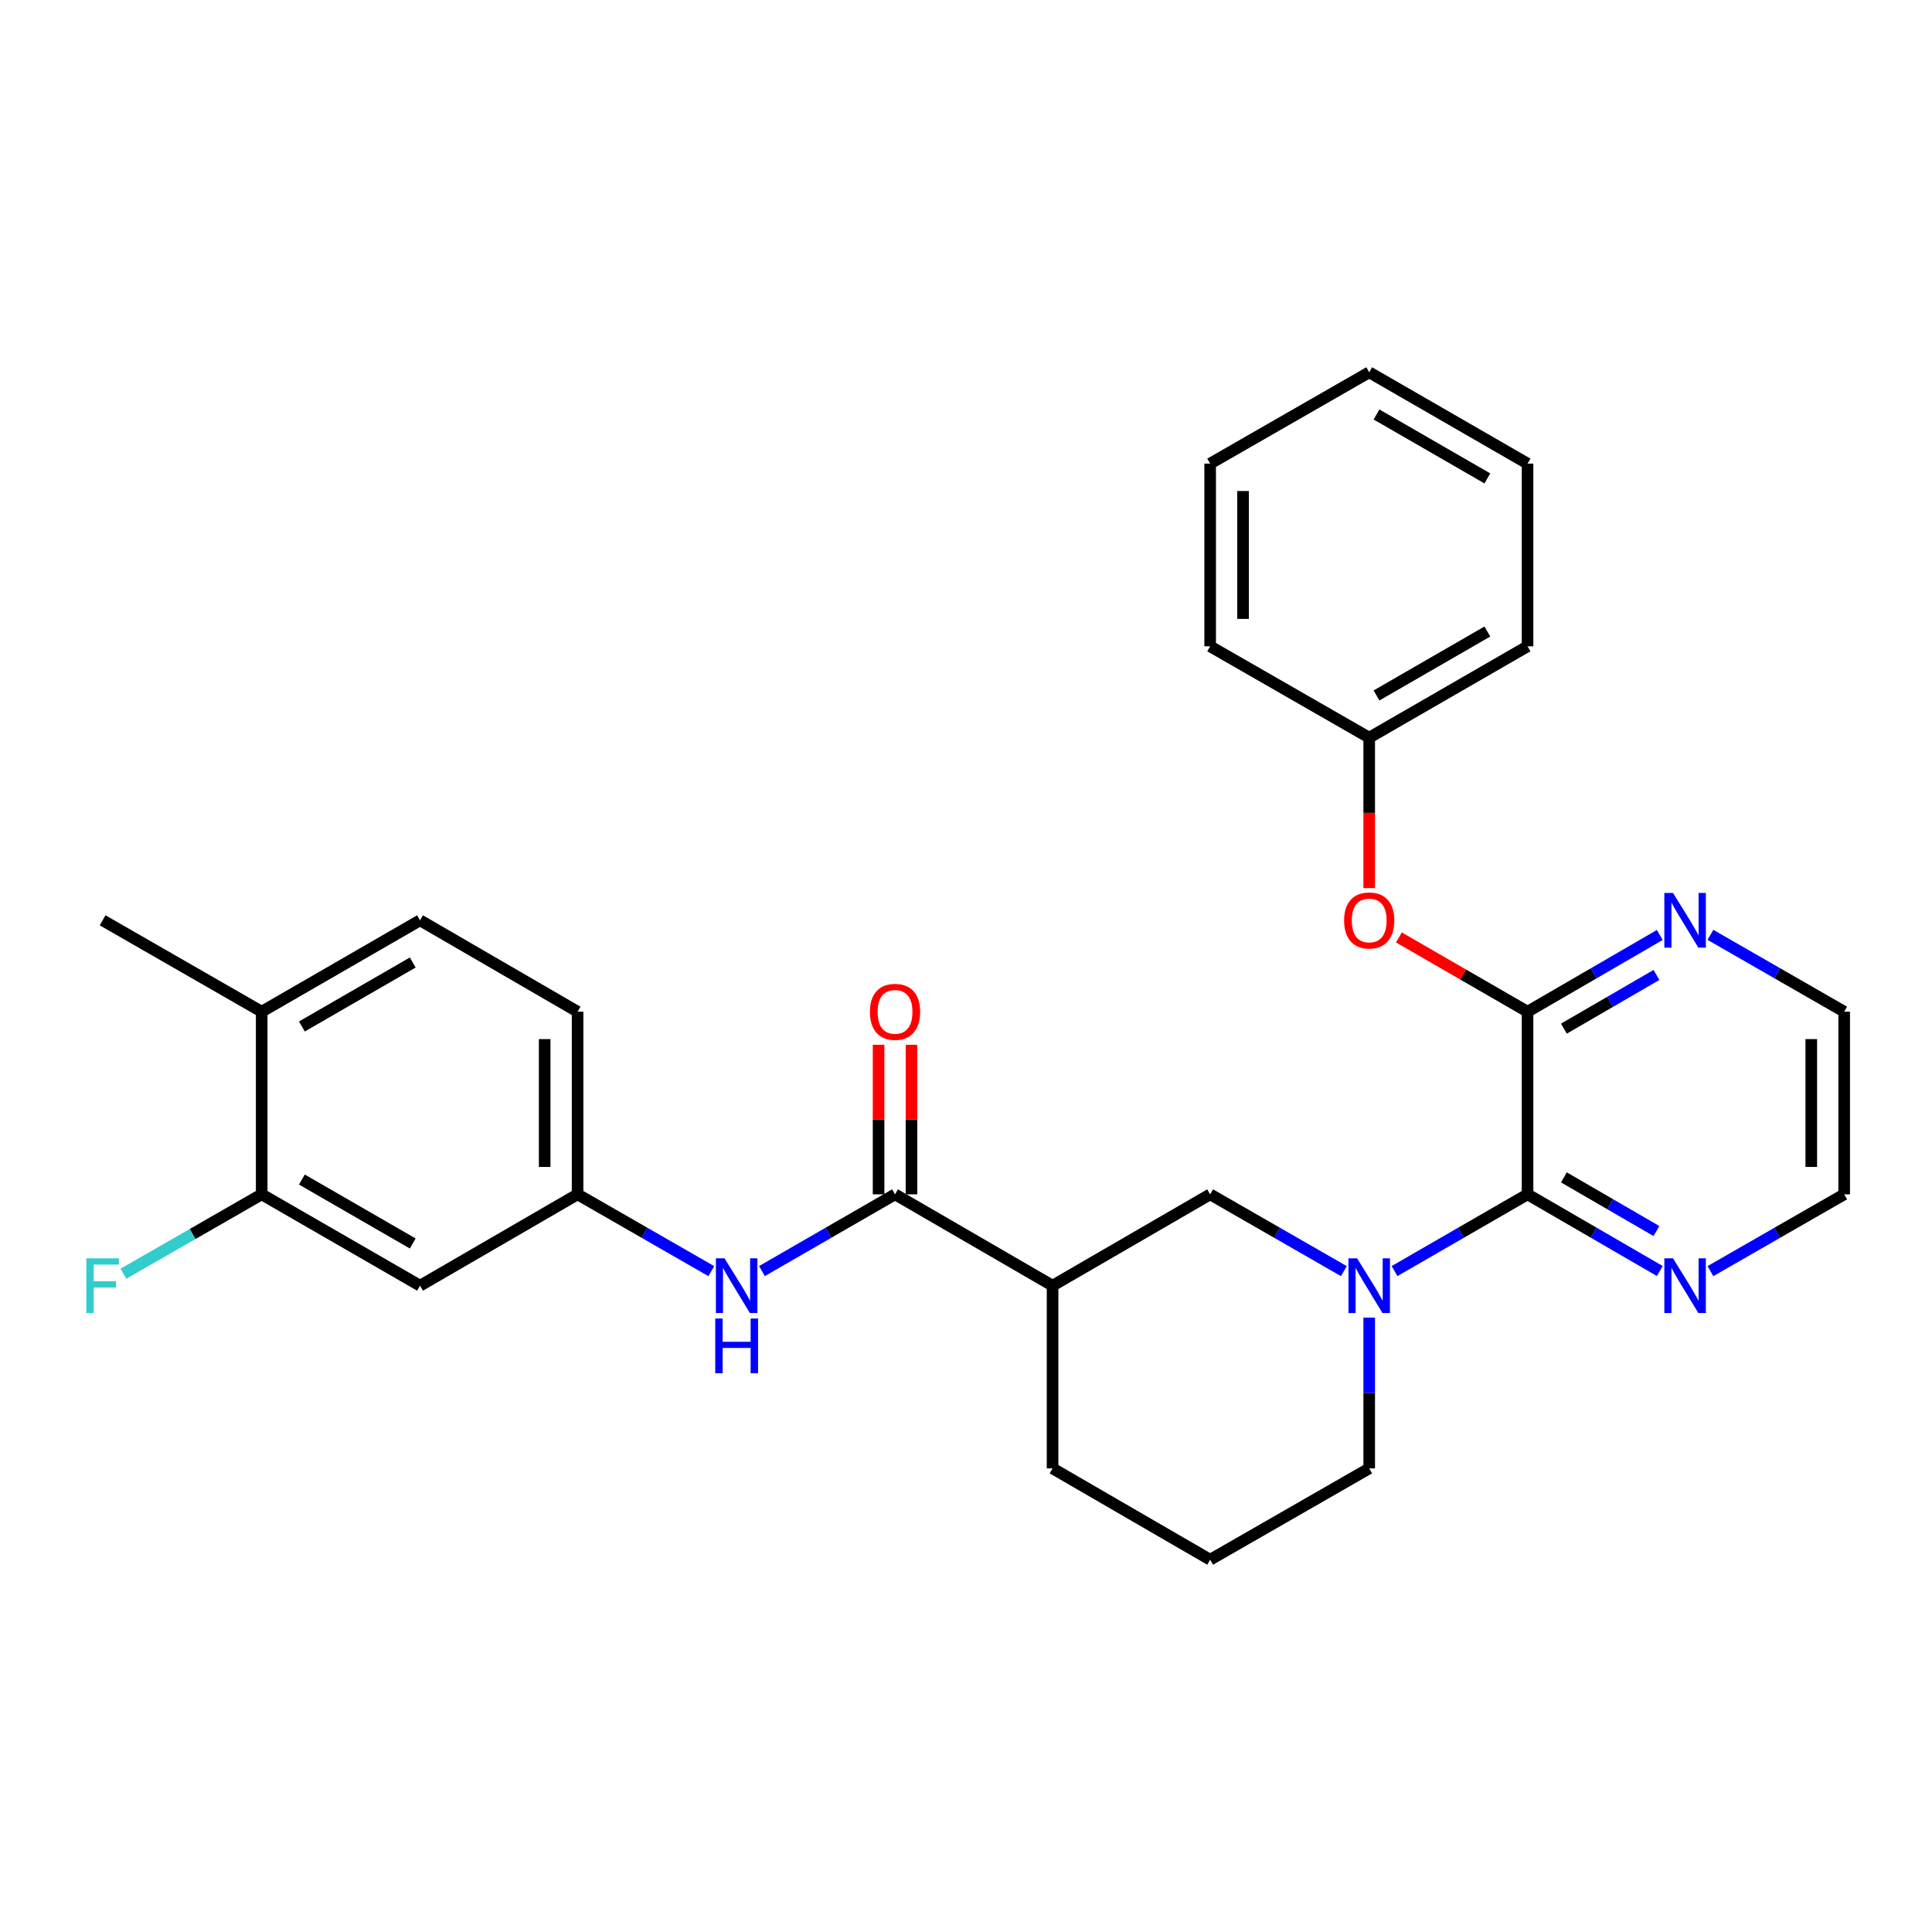 <?xml version='1.0' encoding='iso-8859-1'?>
<svg version='1.1' baseProfile='full'
              xmlns='http://www.w3.org/2000/svg'
                      xmlns:rdkit='http://www.rdkit.org/xml'
                      xmlns:xlink='http://www.w3.org/1999/xlink'
                  xml:space='preserve'
width='1000px' height='1000px' viewBox='0 0 1000 1000'>
<!-- END OF HEADER -->
<rect style='opacity:1.0;fill:#FFFFFF;stroke:none' width='1000' height='1000' x='0' y='0'> </rect>
<path class='bond-0' d='M 721.808,657.909 L 756.232,638.05' style='fill:none;fill-rule:evenodd;stroke:#0000FF;stroke-width:6px;stroke-linecap:butt;stroke-linejoin:miter;stroke-opacity:1' />
<path class='bond-0' d='M 756.232,638.05 L 790.656,618.191' style='fill:none;fill-rule:evenodd;stroke:#000000;stroke-width:6px;stroke-linecap:butt;stroke-linejoin:miter;stroke-opacity:1' />
<path class='bond-4' d='M 695.589,657.939 L 660.979,638.065' style='fill:none;fill-rule:evenodd;stroke:#0000FF;stroke-width:6px;stroke-linecap:butt;stroke-linejoin:miter;stroke-opacity:1' />
<path class='bond-4' d='M 660.979,638.065 L 626.37,618.191' style='fill:none;fill-rule:evenodd;stroke:#000000;stroke-width:6px;stroke-linecap:butt;stroke-linejoin:miter;stroke-opacity:1' />
<path class='bond-16' d='M 708.702,681.993 L 708.702,721.014' style='fill:none;fill-rule:evenodd;stroke:#0000FF;stroke-width:6px;stroke-linecap:butt;stroke-linejoin:miter;stroke-opacity:1' />
<path class='bond-16' d='M 708.702,721.014 L 708.702,760.035' style='fill:none;fill-rule:evenodd;stroke:#000000;stroke-width:6px;stroke-linecap:butt;stroke-linejoin:miter;stroke-opacity:1' />
<path class='bond-1' d='M 790.656,618.191 L 790.656,523.653' style='fill:none;fill-rule:evenodd;stroke:#000000;stroke-width:6px;stroke-linecap:butt;stroke-linejoin:miter;stroke-opacity:1' />
<path class='bond-10' d='M 790.656,618.191 L 824.882,638.033' style='fill:none;fill-rule:evenodd;stroke:#000000;stroke-width:6px;stroke-linecap:butt;stroke-linejoin:miter;stroke-opacity:1' />
<path class='bond-10' d='M 824.882,638.033 L 859.107,657.876' style='fill:none;fill-rule:evenodd;stroke:#0000FF;stroke-width:6px;stroke-linecap:butt;stroke-linejoin:miter;stroke-opacity:1' />
<path class='bond-10' d='M 809.466,609.41 L 833.424,623.3' style='fill:none;fill-rule:evenodd;stroke:#000000;stroke-width:6px;stroke-linecap:butt;stroke-linejoin:miter;stroke-opacity:1' />
<path class='bond-10' d='M 833.424,623.3 L 857.381,637.19' style='fill:none;fill-rule:evenodd;stroke:#0000FF;stroke-width:6px;stroke-linecap:butt;stroke-linejoin:miter;stroke-opacity:1' />
<path class='bond-6' d='M 790.656,523.653 L 757.362,504.435' style='fill:none;fill-rule:evenodd;stroke:#000000;stroke-width:6px;stroke-linecap:butt;stroke-linejoin:miter;stroke-opacity:1' />
<path class='bond-6' d='M 757.362,504.435 L 724.068,485.216' style='fill:none;fill-rule:evenodd;stroke:#FF0000;stroke-width:6px;stroke-linecap:butt;stroke-linejoin:miter;stroke-opacity:1' />
<path class='bond-9' d='M 790.656,523.653 L 824.882,503.799' style='fill:none;fill-rule:evenodd;stroke:#000000;stroke-width:6px;stroke-linecap:butt;stroke-linejoin:miter;stroke-opacity:1' />
<path class='bond-9' d='M 824.882,503.799 L 859.107,483.944' style='fill:none;fill-rule:evenodd;stroke:#0000FF;stroke-width:6px;stroke-linecap:butt;stroke-linejoin:miter;stroke-opacity:1' />
<path class='bond-9' d='M 809.47,532.428 L 833.427,518.53' style='fill:none;fill-rule:evenodd;stroke:#000000;stroke-width:6px;stroke-linecap:butt;stroke-linejoin:miter;stroke-opacity:1' />
<path class='bond-9' d='M 833.427,518.53 L 857.385,504.632' style='fill:none;fill-rule:evenodd;stroke:#0000FF;stroke-width:6px;stroke-linecap:butt;stroke-linejoin:miter;stroke-opacity:1' />
<path class='bond-2' d='M 463.266,618.191 L 544.804,665.469' style='fill:none;fill-rule:evenodd;stroke:#000000;stroke-width:6px;stroke-linecap:butt;stroke-linejoin:miter;stroke-opacity:1' />
<path class='bond-5' d='M 463.266,618.191 L 428.828,638.051' style='fill:none;fill-rule:evenodd;stroke:#000000;stroke-width:6px;stroke-linecap:butt;stroke-linejoin:miter;stroke-opacity:1' />
<path class='bond-5' d='M 428.828,638.051 L 394.39,657.911' style='fill:none;fill-rule:evenodd;stroke:#0000FF;stroke-width:6px;stroke-linecap:butt;stroke-linejoin:miter;stroke-opacity:1' />
<path class='bond-12' d='M 471.782,618.191 L 471.782,579.484' style='fill:none;fill-rule:evenodd;stroke:#000000;stroke-width:6px;stroke-linecap:butt;stroke-linejoin:miter;stroke-opacity:1' />
<path class='bond-12' d='M 471.782,579.484 L 471.782,540.777' style='fill:none;fill-rule:evenodd;stroke:#FF0000;stroke-width:6px;stroke-linecap:butt;stroke-linejoin:miter;stroke-opacity:1' />
<path class='bond-12' d='M 454.751,618.191 L 454.751,579.484' style='fill:none;fill-rule:evenodd;stroke:#000000;stroke-width:6px;stroke-linecap:butt;stroke-linejoin:miter;stroke-opacity:1' />
<path class='bond-12' d='M 454.751,579.484 L 454.751,540.777' style='fill:none;fill-rule:evenodd;stroke:#FF0000;stroke-width:6px;stroke-linecap:butt;stroke-linejoin:miter;stroke-opacity:1' />
<path class='bond-3' d='M 544.804,665.469 L 626.37,618.191' style='fill:none;fill-rule:evenodd;stroke:#000000;stroke-width:6px;stroke-linecap:butt;stroke-linejoin:miter;stroke-opacity:1' />
<path class='bond-29' d='M 544.804,665.469 L 544.804,760.035' style='fill:none;fill-rule:evenodd;stroke:#000000;stroke-width:6px;stroke-linecap:butt;stroke-linejoin:miter;stroke-opacity:1' />
<path class='bond-11' d='M 368.17,657.939 L 333.561,638.065' style='fill:none;fill-rule:evenodd;stroke:#0000FF;stroke-width:6px;stroke-linecap:butt;stroke-linejoin:miter;stroke-opacity:1' />
<path class='bond-11' d='M 333.561,638.065 L 298.952,618.191' style='fill:none;fill-rule:evenodd;stroke:#000000;stroke-width:6px;stroke-linecap:butt;stroke-linejoin:miter;stroke-opacity:1' />
<path class='bond-18' d='M 708.702,459.663 L 708.702,420.736' style='fill:none;fill-rule:evenodd;stroke:#FF0000;stroke-width:6px;stroke-linecap:butt;stroke-linejoin:miter;stroke-opacity:1' />
<path class='bond-18' d='M 708.702,420.736 L 708.702,381.809' style='fill:none;fill-rule:evenodd;stroke:#000000;stroke-width:6px;stroke-linecap:butt;stroke-linejoin:miter;stroke-opacity:1' />
<path class='bond-7' d='M 135.45,618.191 L 217.414,665.469' style='fill:none;fill-rule:evenodd;stroke:#000000;stroke-width:6px;stroke-linecap:butt;stroke-linejoin:miter;stroke-opacity:1' />
<path class='bond-7' d='M 156.254,610.53 L 213.629,643.625' style='fill:none;fill-rule:evenodd;stroke:#000000;stroke-width:6px;stroke-linecap:butt;stroke-linejoin:miter;stroke-opacity:1' />
<path class='bond-15' d='M 135.45,618.191 L 99.676,638.731' style='fill:none;fill-rule:evenodd;stroke:#000000;stroke-width:6px;stroke-linecap:butt;stroke-linejoin:miter;stroke-opacity:1' />
<path class='bond-15' d='M 99.676,638.731 L 63.902,659.272' style='fill:none;fill-rule:evenodd;stroke:#33CCCC;stroke-width:6px;stroke-linecap:butt;stroke-linejoin:miter;stroke-opacity:1' />
<path class='bond-32' d='M 135.45,618.191 L 135.45,523.653' style='fill:none;fill-rule:evenodd;stroke:#000000;stroke-width:6px;stroke-linecap:butt;stroke-linejoin:miter;stroke-opacity:1' />
<path class='bond-8' d='M 217.414,665.469 L 298.952,618.191' style='fill:none;fill-rule:evenodd;stroke:#000000;stroke-width:6px;stroke-linecap:butt;stroke-linejoin:miter;stroke-opacity:1' />
<path class='bond-30' d='M 885.318,483.881 L 919.932,503.767' style='fill:none;fill-rule:evenodd;stroke:#0000FF;stroke-width:6px;stroke-linecap:butt;stroke-linejoin:miter;stroke-opacity:1' />
<path class='bond-30' d='M 919.932,503.767 L 954.545,523.653' style='fill:none;fill-rule:evenodd;stroke:#000000;stroke-width:6px;stroke-linecap:butt;stroke-linejoin:miter;stroke-opacity:1' />
<path class='bond-22' d='M 885.317,657.94 L 919.931,638.065' style='fill:none;fill-rule:evenodd;stroke:#0000FF;stroke-width:6px;stroke-linecap:butt;stroke-linejoin:miter;stroke-opacity:1' />
<path class='bond-22' d='M 919.931,638.065 L 954.545,618.191' style='fill:none;fill-rule:evenodd;stroke:#000000;stroke-width:6px;stroke-linecap:butt;stroke-linejoin:miter;stroke-opacity:1' />
<path class='bond-17' d='M 298.952,618.191 L 298.952,523.653' style='fill:none;fill-rule:evenodd;stroke:#000000;stroke-width:6px;stroke-linecap:butt;stroke-linejoin:miter;stroke-opacity:1' />
<path class='bond-17' d='M 281.921,604.01 L 281.921,537.834' style='fill:none;fill-rule:evenodd;stroke:#000000;stroke-width:6px;stroke-linecap:butt;stroke-linejoin:miter;stroke-opacity:1' />
<path class='bond-13' d='M 135.45,523.653 L 217.414,476.347' style='fill:none;fill-rule:evenodd;stroke:#000000;stroke-width:6px;stroke-linecap:butt;stroke-linejoin:miter;stroke-opacity:1' />
<path class='bond-13' d='M 156.258,531.307 L 213.633,498.193' style='fill:none;fill-rule:evenodd;stroke:#000000;stroke-width:6px;stroke-linecap:butt;stroke-linejoin:miter;stroke-opacity:1' />
<path class='bond-23' d='M 135.45,523.653 L 53.109,476.347' style='fill:none;fill-rule:evenodd;stroke:#000000;stroke-width:6px;stroke-linecap:butt;stroke-linejoin:miter;stroke-opacity:1' />
<path class='bond-14' d='M 217.414,476.347 L 298.952,523.653' style='fill:none;fill-rule:evenodd;stroke:#000000;stroke-width:6px;stroke-linecap:butt;stroke-linejoin:miter;stroke-opacity:1' />
<path class='bond-20' d='M 708.702,760.035 L 626.37,807.304' style='fill:none;fill-rule:evenodd;stroke:#000000;stroke-width:6px;stroke-linecap:butt;stroke-linejoin:miter;stroke-opacity:1' />
<path class='bond-24' d='M 708.702,381.809 L 790.656,334.531' style='fill:none;fill-rule:evenodd;stroke:#000000;stroke-width:6px;stroke-linecap:butt;stroke-linejoin:miter;stroke-opacity:1' />
<path class='bond-24' d='M 712.485,359.966 L 769.853,326.871' style='fill:none;fill-rule:evenodd;stroke:#000000;stroke-width:6px;stroke-linecap:butt;stroke-linejoin:miter;stroke-opacity:1' />
<path class='bond-25' d='M 708.702,381.809 L 626.37,334.531' style='fill:none;fill-rule:evenodd;stroke:#000000;stroke-width:6px;stroke-linecap:butt;stroke-linejoin:miter;stroke-opacity:1' />
<path class='bond-19' d='M 544.804,760.035 L 626.37,807.304' style='fill:none;fill-rule:evenodd;stroke:#000000;stroke-width:6px;stroke-linecap:butt;stroke-linejoin:miter;stroke-opacity:1' />
<path class='bond-21' d='M 954.545,523.653 L 954.545,618.191' style='fill:none;fill-rule:evenodd;stroke:#000000;stroke-width:6px;stroke-linecap:butt;stroke-linejoin:miter;stroke-opacity:1' />
<path class='bond-21' d='M 937.515,537.834 L 937.515,604.01' style='fill:none;fill-rule:evenodd;stroke:#000000;stroke-width:6px;stroke-linecap:butt;stroke-linejoin:miter;stroke-opacity:1' />
<path class='bond-27' d='M 790.656,334.531 L 790.656,239.965' style='fill:none;fill-rule:evenodd;stroke:#000000;stroke-width:6px;stroke-linecap:butt;stroke-linejoin:miter;stroke-opacity:1' />
<path class='bond-26' d='M 626.37,334.531 L 626.37,239.965' style='fill:none;fill-rule:evenodd;stroke:#000000;stroke-width:6px;stroke-linecap:butt;stroke-linejoin:miter;stroke-opacity:1' />
<path class='bond-26' d='M 643.4,320.346 L 643.4,254.15' style='fill:none;fill-rule:evenodd;stroke:#000000;stroke-width:6px;stroke-linecap:butt;stroke-linejoin:miter;stroke-opacity:1' />
<path class='bond-28' d='M 626.37,239.965 L 708.702,192.696' style='fill:none;fill-rule:evenodd;stroke:#000000;stroke-width:6px;stroke-linecap:butt;stroke-linejoin:miter;stroke-opacity:1' />
<path class='bond-31' d='M 790.656,239.965 L 708.702,192.696' style='fill:none;fill-rule:evenodd;stroke:#000000;stroke-width:6px;stroke-linecap:butt;stroke-linejoin:miter;stroke-opacity:1' />
<path class='bond-31' d='M 769.855,247.627 L 712.487,214.539' style='fill:none;fill-rule:evenodd;stroke:#000000;stroke-width:6px;stroke-linecap:butt;stroke-linejoin:miter;stroke-opacity:1' />
<path  class='atom-0' d='M 702.442 651.309
L 711.722 666.309
Q 712.642 667.789, 714.122 670.469
Q 715.602 673.149, 715.682 673.309
L 715.682 651.309
L 719.442 651.309
L 719.442 679.629
L 715.562 679.629
L 705.602 663.229
Q 704.442 661.309, 703.202 659.109
Q 702.002 656.909, 701.642 656.229
L 701.642 679.629
L 697.962 679.629
L 697.962 651.309
L 702.442 651.309
' fill='#0000FF'/>
<path  class='atom-6' d='M 375.024 651.309
L 384.304 666.309
Q 385.224 667.789, 386.704 670.469
Q 388.184 673.149, 388.264 673.309
L 388.264 651.309
L 392.024 651.309
L 392.024 679.629
L 388.144 679.629
L 378.184 663.229
Q 377.024 661.309, 375.784 659.109
Q 374.584 656.909, 374.224 656.229
L 374.224 679.629
L 370.544 679.629
L 370.544 651.309
L 375.024 651.309
' fill='#0000FF'/>
<path  class='atom-6' d='M 370.204 682.461
L 374.044 682.461
L 374.044 694.501
L 388.524 694.501
L 388.524 682.461
L 392.364 682.461
L 392.364 710.781
L 388.524 710.781
L 388.524 697.701
L 374.044 697.701
L 374.044 710.781
L 370.204 710.781
L 370.204 682.461
' fill='#0000FF'/>
<path  class='atom-7' d='M 695.702 476.427
Q 695.702 469.627, 699.062 465.827
Q 702.422 462.027, 708.702 462.027
Q 714.982 462.027, 718.342 465.827
Q 721.702 469.627, 721.702 476.427
Q 721.702 483.307, 718.302 487.227
Q 714.902 491.107, 708.702 491.107
Q 702.462 491.107, 699.062 487.227
Q 695.702 483.347, 695.702 476.427
M 708.702 487.907
Q 713.022 487.907, 715.342 485.027
Q 717.702 482.107, 717.702 476.427
Q 717.702 470.867, 715.342 468.067
Q 713.022 465.227, 708.702 465.227
Q 704.382 465.227, 702.022 468.027
Q 699.702 470.827, 699.702 476.427
Q 699.702 482.147, 702.022 485.027
Q 704.382 487.907, 708.702 487.907
' fill='#FF0000'/>
<path  class='atom-10' d='M 865.944 462.187
L 875.224 477.187
Q 876.144 478.667, 877.624 481.347
Q 879.104 484.027, 879.184 484.187
L 879.184 462.187
L 882.944 462.187
L 882.944 490.507
L 879.064 490.507
L 869.104 474.107
Q 867.944 472.187, 866.704 469.987
Q 865.504 467.787, 865.144 467.107
L 865.144 490.507
L 861.464 490.507
L 861.464 462.187
L 865.944 462.187
' fill='#0000FF'/>
<path  class='atom-11' d='M 865.944 651.309
L 875.224 666.309
Q 876.144 667.789, 877.624 670.469
Q 879.104 673.149, 879.184 673.309
L 879.184 651.309
L 882.944 651.309
L 882.944 679.629
L 879.064 679.629
L 869.104 663.229
Q 867.944 661.309, 866.704 659.109
Q 865.504 656.909, 865.144 656.229
L 865.144 679.629
L 861.464 679.629
L 861.464 651.309
L 865.944 651.309
' fill='#0000FF'/>
<path  class='atom-13' d='M 450.266 523.733
Q 450.266 516.933, 453.626 513.133
Q 456.986 509.333, 463.266 509.333
Q 469.546 509.333, 472.906 513.133
Q 476.266 516.933, 476.266 523.733
Q 476.266 530.613, 472.866 534.533
Q 469.466 538.413, 463.266 538.413
Q 457.026 538.413, 453.626 534.533
Q 450.266 530.653, 450.266 523.733
M 463.266 535.213
Q 467.586 535.213, 469.906 532.333
Q 472.266 529.413, 472.266 523.733
Q 472.266 518.173, 469.906 515.373
Q 467.586 512.533, 463.266 512.533
Q 458.946 512.533, 456.586 515.333
Q 454.266 518.133, 454.266 523.733
Q 454.266 529.453, 456.586 532.333
Q 458.946 535.213, 463.266 535.213
' fill='#FF0000'/>
<path  class='atom-16' d='M 44.689 651.309
L 61.529 651.309
L 61.529 654.549
L 48.489 654.549
L 48.489 663.149
L 60.089 663.149
L 60.089 666.429
L 48.489 666.429
L 48.489 679.629
L 44.689 679.629
L 44.689 651.309
' fill='#33CCCC'/>
</svg>
